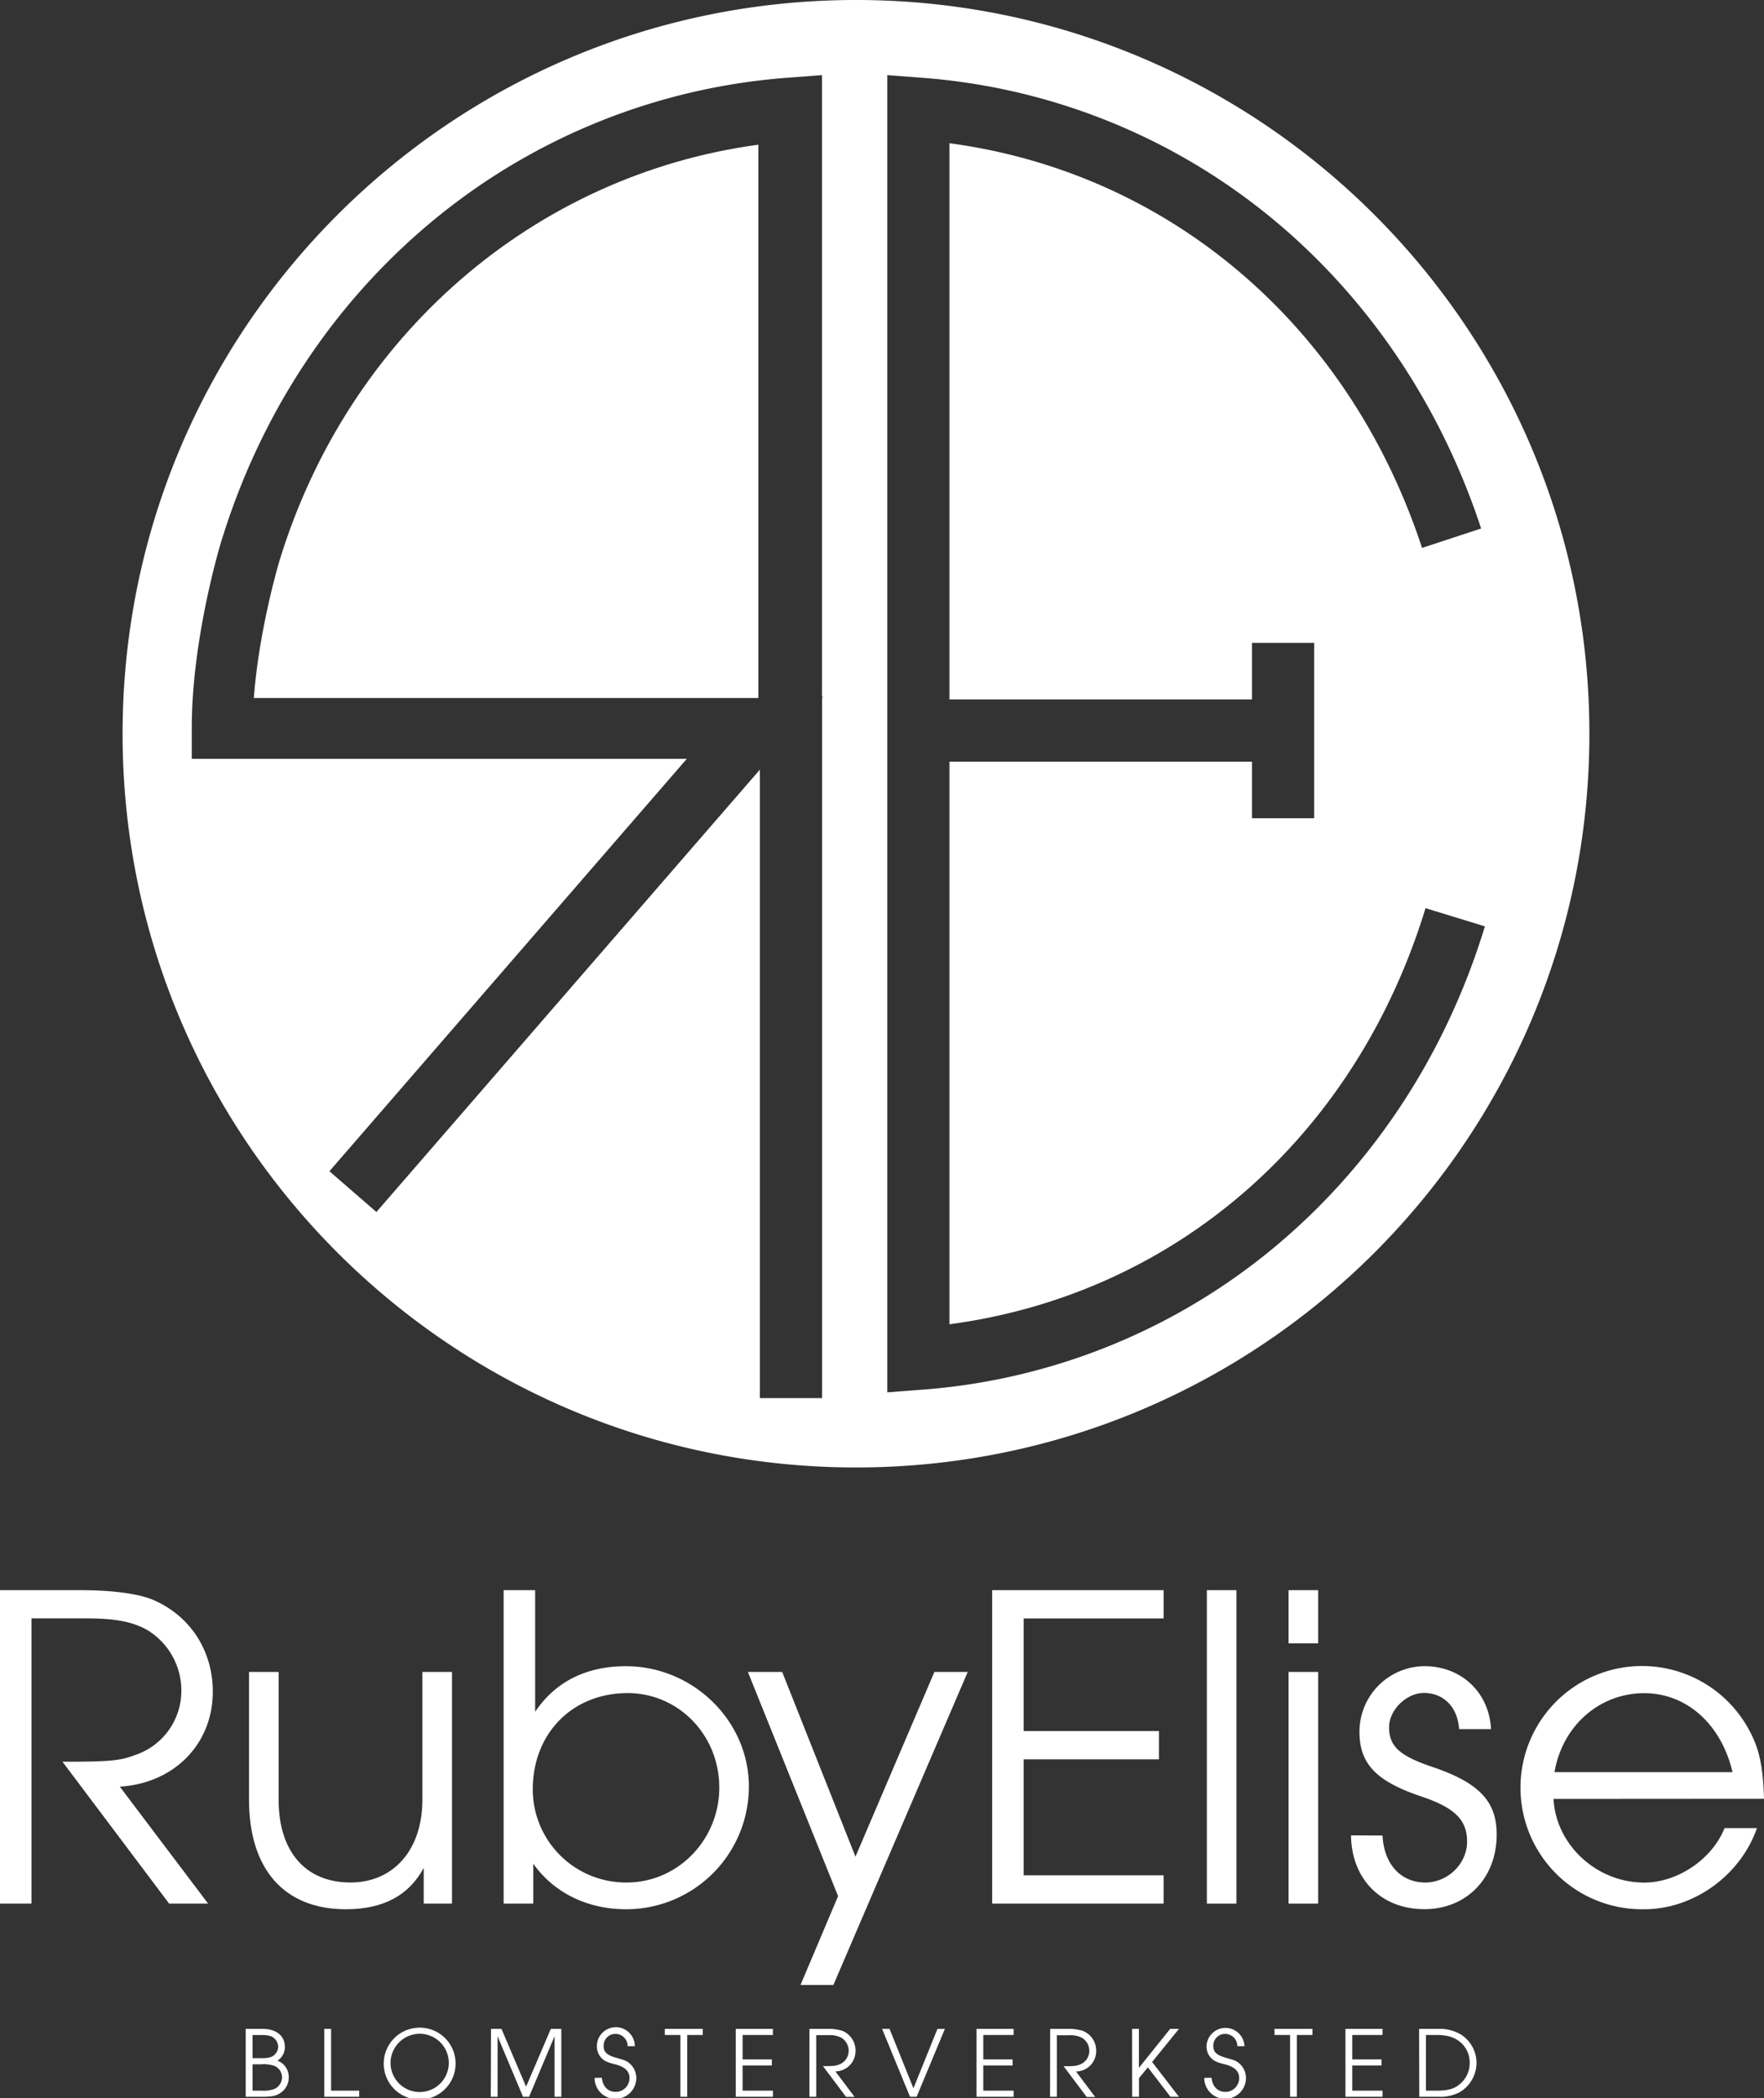 <svg xmlns="http://www.w3.org/2000/svg" viewBox="0 0 623.93 741.73"><rect x="0" y="0" width="623.93" height="741.73" fill="#333333" stroke="none"/><defs><style>.cls-1{fill:#fff;}</style></defs><title>Asset 1</title><g id="Layer_2" data-name="Layer 2"><g id="Layer_1-2" data-name="Layer 1"><path class="cls-1" d="M268.23,51.15V246.78H89.77c1.86-24.55,9-48.27,9.08-48.53C123.23,118.5,189,61.87,268.23,51.15Z"/><path class="cls-1" d="M302.77,0C159.5,0,43.36,116.14,43.36,259.41s116.14,259.4,259.41,259.4,259.4-116.14,259.4-259.4S446,0,302.77,0Zm-12,246.72V494.28h-22V272.1L133.14,428.49l-16.62-14.41,126.4-145.8H67.83v-11c0-31.28,10-64.56,10.48-66C92,146.62,117.6,107.64,152.43,78.6A222.6,222.6,0,0,1,278.9,27.46l11.83-.9V246.28h.38ZM451.66,440.19a220.57,220.57,0,0,1-126,51.16l-11.83.9V26.56l11.83.9A220.57,220.57,0,0,1,449.88,77.19c34.06,28.06,59.63,66,74,109.66l-20.9,6.86C477.11,115,413.71,61.08,335.83,50.64V247.28h107v-20h22v62h-22v-20h-107v198.9c79.7-10.62,143.61-66.07,168.38-147.11l21,6.43C511.57,372.26,486.12,411.23,451.66,440.19Z"/><path class="cls-1" d="M0,562.19H28.25c11.3,0,19.94,1.16,25.26,3.16,13.46,5.48,21.76,17.94,21.76,32.73,0,18.45-13.62,32.4-32.9,33.57L73.61,673H59.82L22.1,622.84c16.78,0,20.27-.33,25.59-2.33a23.93,23.93,0,0,0,16.45-23.26,25,25,0,0,0-12-20.94c-5.32-3-11.47-4.15-21.61-4.15H11.13V673H0Z"/><path class="cls-1" d="M159.87,673h-10V660.39C144.58,670.2,135.44,675,122.31,675c-21.76,0-34.23-14.13-34.23-38.72V591.1H98.55v45.2c0,18.28,9.47,29.24,25.43,29.24,15.28,0,25.42-11.63,25.42-29.24V591.1h10.47Z"/><path class="cls-1" d="M178.14,562.19h11.14v43c7.14-10.64,18.11-16.12,32.07-16.12,23.76,0,43.53,19.27,43.53,42.54A43.4,43.4,0,0,1,221.51,675c-13.79,0-25.59-5.82-32.9-16.12V673H178.14Zm10.3,70.45a32.94,32.94,0,0,0,33.24,32.9c18.11,0,32.73-15.12,32.73-33.56,0-18.61-14.45-33.4-32.4-33.4C202.4,598.58,188.44,612.87,188.44,632.64Z"/><path class="cls-1" d="M296.43,670.36l-31.9-79.26h12.13l25.92,65.31L330.5,591.1h11.79L294.77,701.77H283.14Z"/><path class="cls-1" d="M350.93,562.19h60.65v10H362.06V612h47.86v10H362.06v41h49.52v10H350.93Z"/><path class="cls-1" d="M426.87,562.19h10.46V673H426.87Z"/><path class="cls-1" d="M455.77,562.19h10.47V581H455.77Zm0,28.91h10.47V673H455.77Z"/><path class="cls-1" d="M489,648.93c.5,10.13,6.48,16.61,15.12,16.61,8,0,14.79-6.64,14.79-14.45,0-7.65-4.32-12-16.29-16-15.78-5.32-21.77-11.47-21.77-22.77a23.16,23.16,0,0,1,22.94-23.26c13.12,0,22.93,9.3,23.59,22.26h-11.3c-.5-7.81-5.48-12.79-12.46-12.79-6.15,0-12.3,6-12.3,12.13,0,6.65,3.66,10,14.63,13.79,17.11,5.65,23.43,12.3,23.43,24.1,0,15.45-10.64,26.42-25.59,26.42-15.29,0-25.76-10.64-25.93-26.09Z"/><path class="cls-1" d="M549.49,636c.83,16.28,15.29,29.57,32.07,29.57,11.8,0,24.09-8.3,28.41-19.27h11.47C615.62,663.05,599,675,581.56,675a43,43,0,1,1,37.22-63.15c3.49,6.48,4.82,12.63,5.15,24.1Zm63.31-9.47c-4-17-16.28-27.92-31.24-27.92-15.79,0-28.91,11.46-31.74,27.92Z"/><path class="cls-1" d="M86.91,717.29h6c4.83,0,7.85,2.48,7.85,6.41a5.68,5.68,0,0,1-2.63,4.82,6.17,6.17,0,0,1,4,6,6.48,6.48,0,0,1-2.84,5.36c-1.59,1.08-3,1.41-6.38,1.41h-6Zm5.43,10.36c2.16,0,3.17-.18,4.11-.72a4,4,0,0,0,1.94-3.34,4.19,4.19,0,0,0-1.58-3.13c-.94-.72-2.24-1-4.29-1h-3.2v8.2Zm.33,11.49a10.76,10.76,0,0,0,4.5-.65,4.65,4.65,0,0,0,2.59-4A4.45,4.45,0,0,0,97,730.35a12.1,12.1,0,0,0-4.68-.54h-3v9.33Z"/><path class="cls-1" d="M114.7,717.29h2.41v21.85h9.94v2.16H114.7Z"/><path class="cls-1" d="M161.14,729.42a12.71,12.71,0,1,1-12.71-12.56A12.66,12.66,0,0,1,161.14,729.42Zm-23,0a10.3,10.3,0,1,0,10.3-10.4A10.36,10.36,0,0,0,138.13,729.42Z"/><path class="cls-1" d="M173.67,717.29h3.7l8.71,20.44,8.75-20.44h3.71v24h-2.41V719.92l-9,21.38H185l-9-21.38V741.3h-2.41Z"/><path class="cls-1" d="M212.87,734.57c.36,3.16,2.16,5,5,5a4.89,4.89,0,0,0,4.79-4.82c0-2.56-1.62-4.07-5.36-5-2.49-.62-3.53-1.12-4.5-2.09a6,6,0,0,1-1.69-4.25,6.71,6.71,0,0,1,13.42,0H222a4.34,4.34,0,0,0-4.35-4.35,4.15,4.15,0,0,0-4.14,4.28c0,2.2,1.15,3.24,4.71,4.25,2.85.79,3.39,1,4.47,1.9a6.94,6.94,0,0,1,2.37,5.19,7.38,7.38,0,0,1-14.76-.07Z"/><path class="cls-1" d="M240.66,719.45h-5.51v-2.16h13.43v2.16h-5.51V741.3h-2.41Z"/><path class="cls-1" d="M260.24,717.29h13.14v2.16H262.66v8.64H273v2.16H262.66v8.89h10.72v2.16H260.24Z"/><path class="cls-1" d="M286.31,717.29h6.12a16.88,16.88,0,0,1,5.47.68,7.49,7.49,0,0,1,4.71,7.09,7.21,7.21,0,0,1-7.12,7.27l6.76,9h-3l-8.17-10.87c3.63,0,4.39-.08,5.54-.51a5.18,5.18,0,0,0,3.56-5,5.4,5.4,0,0,0-2.59-4.53,9,9,0,0,0-4.68-.9h-4.21V741.3h-2.41Z"/><path class="cls-1" d="M312,717.29h2.63l8.46,21,8.49-21h2.63l-10,24h-2.34Z"/><path class="cls-1" d="M345.38,717.29h13.14v2.16H347.79v8.64h10.37v2.16H347.79v8.89h10.73v2.16H345.38Z"/><path class="cls-1" d="M371.44,717.29h6.12A16.88,16.88,0,0,1,383,718a7.49,7.49,0,0,1,4.72,7.09,7.21,7.21,0,0,1-7.13,7.27l6.77,9h-3l-8.17-10.87c3.64,0,4.39-.08,5.54-.51a5.18,5.18,0,0,0,3.57-5,5.42,5.42,0,0,0-2.59-4.53,9.08,9.08,0,0,0-4.68-.9h-4.22V741.3h-2.41Z"/><path class="cls-1" d="M400.42,717.29h2.41v13.78l11.06-13.78H417l-9.5,11.7L417,741.3h-3l-8-10.41-3.14,3.82v6.59h-2.41Z"/><path class="cls-1" d="M428.51,734.57c.36,3.16,2.16,5,5,5a4.89,4.89,0,0,0,4.79-4.82c0-2.56-1.62-4.07-5.37-5-2.48-.62-3.52-1.12-4.5-2.09a6,6,0,0,1-1.69-4.25,6.72,6.72,0,0,1,13.43,0h-2.52a4.34,4.34,0,0,0-4.36-4.35,4.15,4.15,0,0,0-4.14,4.28c0,2.2,1.16,3.24,4.72,4.25,2.84.79,3.38,1,4.46,1.9a6.91,6.91,0,0,1,2.38,5.19,7.38,7.38,0,0,1-14.76-.07Z"/><path class="cls-1" d="M456.3,719.45h-5.51v-2.16h13.43v2.16h-5.51V741.3H456.3Z"/><path class="cls-1" d="M475.88,717.29H489v2.16H478.29v8.64h10.37v2.16H478.29v8.89H489v2.16H475.88Z"/><path class="cls-1" d="M501.94,717.29h6.88a14.52,14.52,0,0,1,8.17,2.16,12,12,0,0,1,5.26,9.82,12.14,12.14,0,0,1-5.84,10.34A14.67,14.67,0,0,1,509,741.3h-7Zm5.91,21.85c4.39,0,6.51-.61,8.64-2.45a9.58,9.58,0,0,0,3.34-7.42,9.32,9.32,0,0,0-4.68-8.24c-1.83-1.11-4-1.58-7.3-1.58h-3.5v19.69Z"/></g></g></svg>